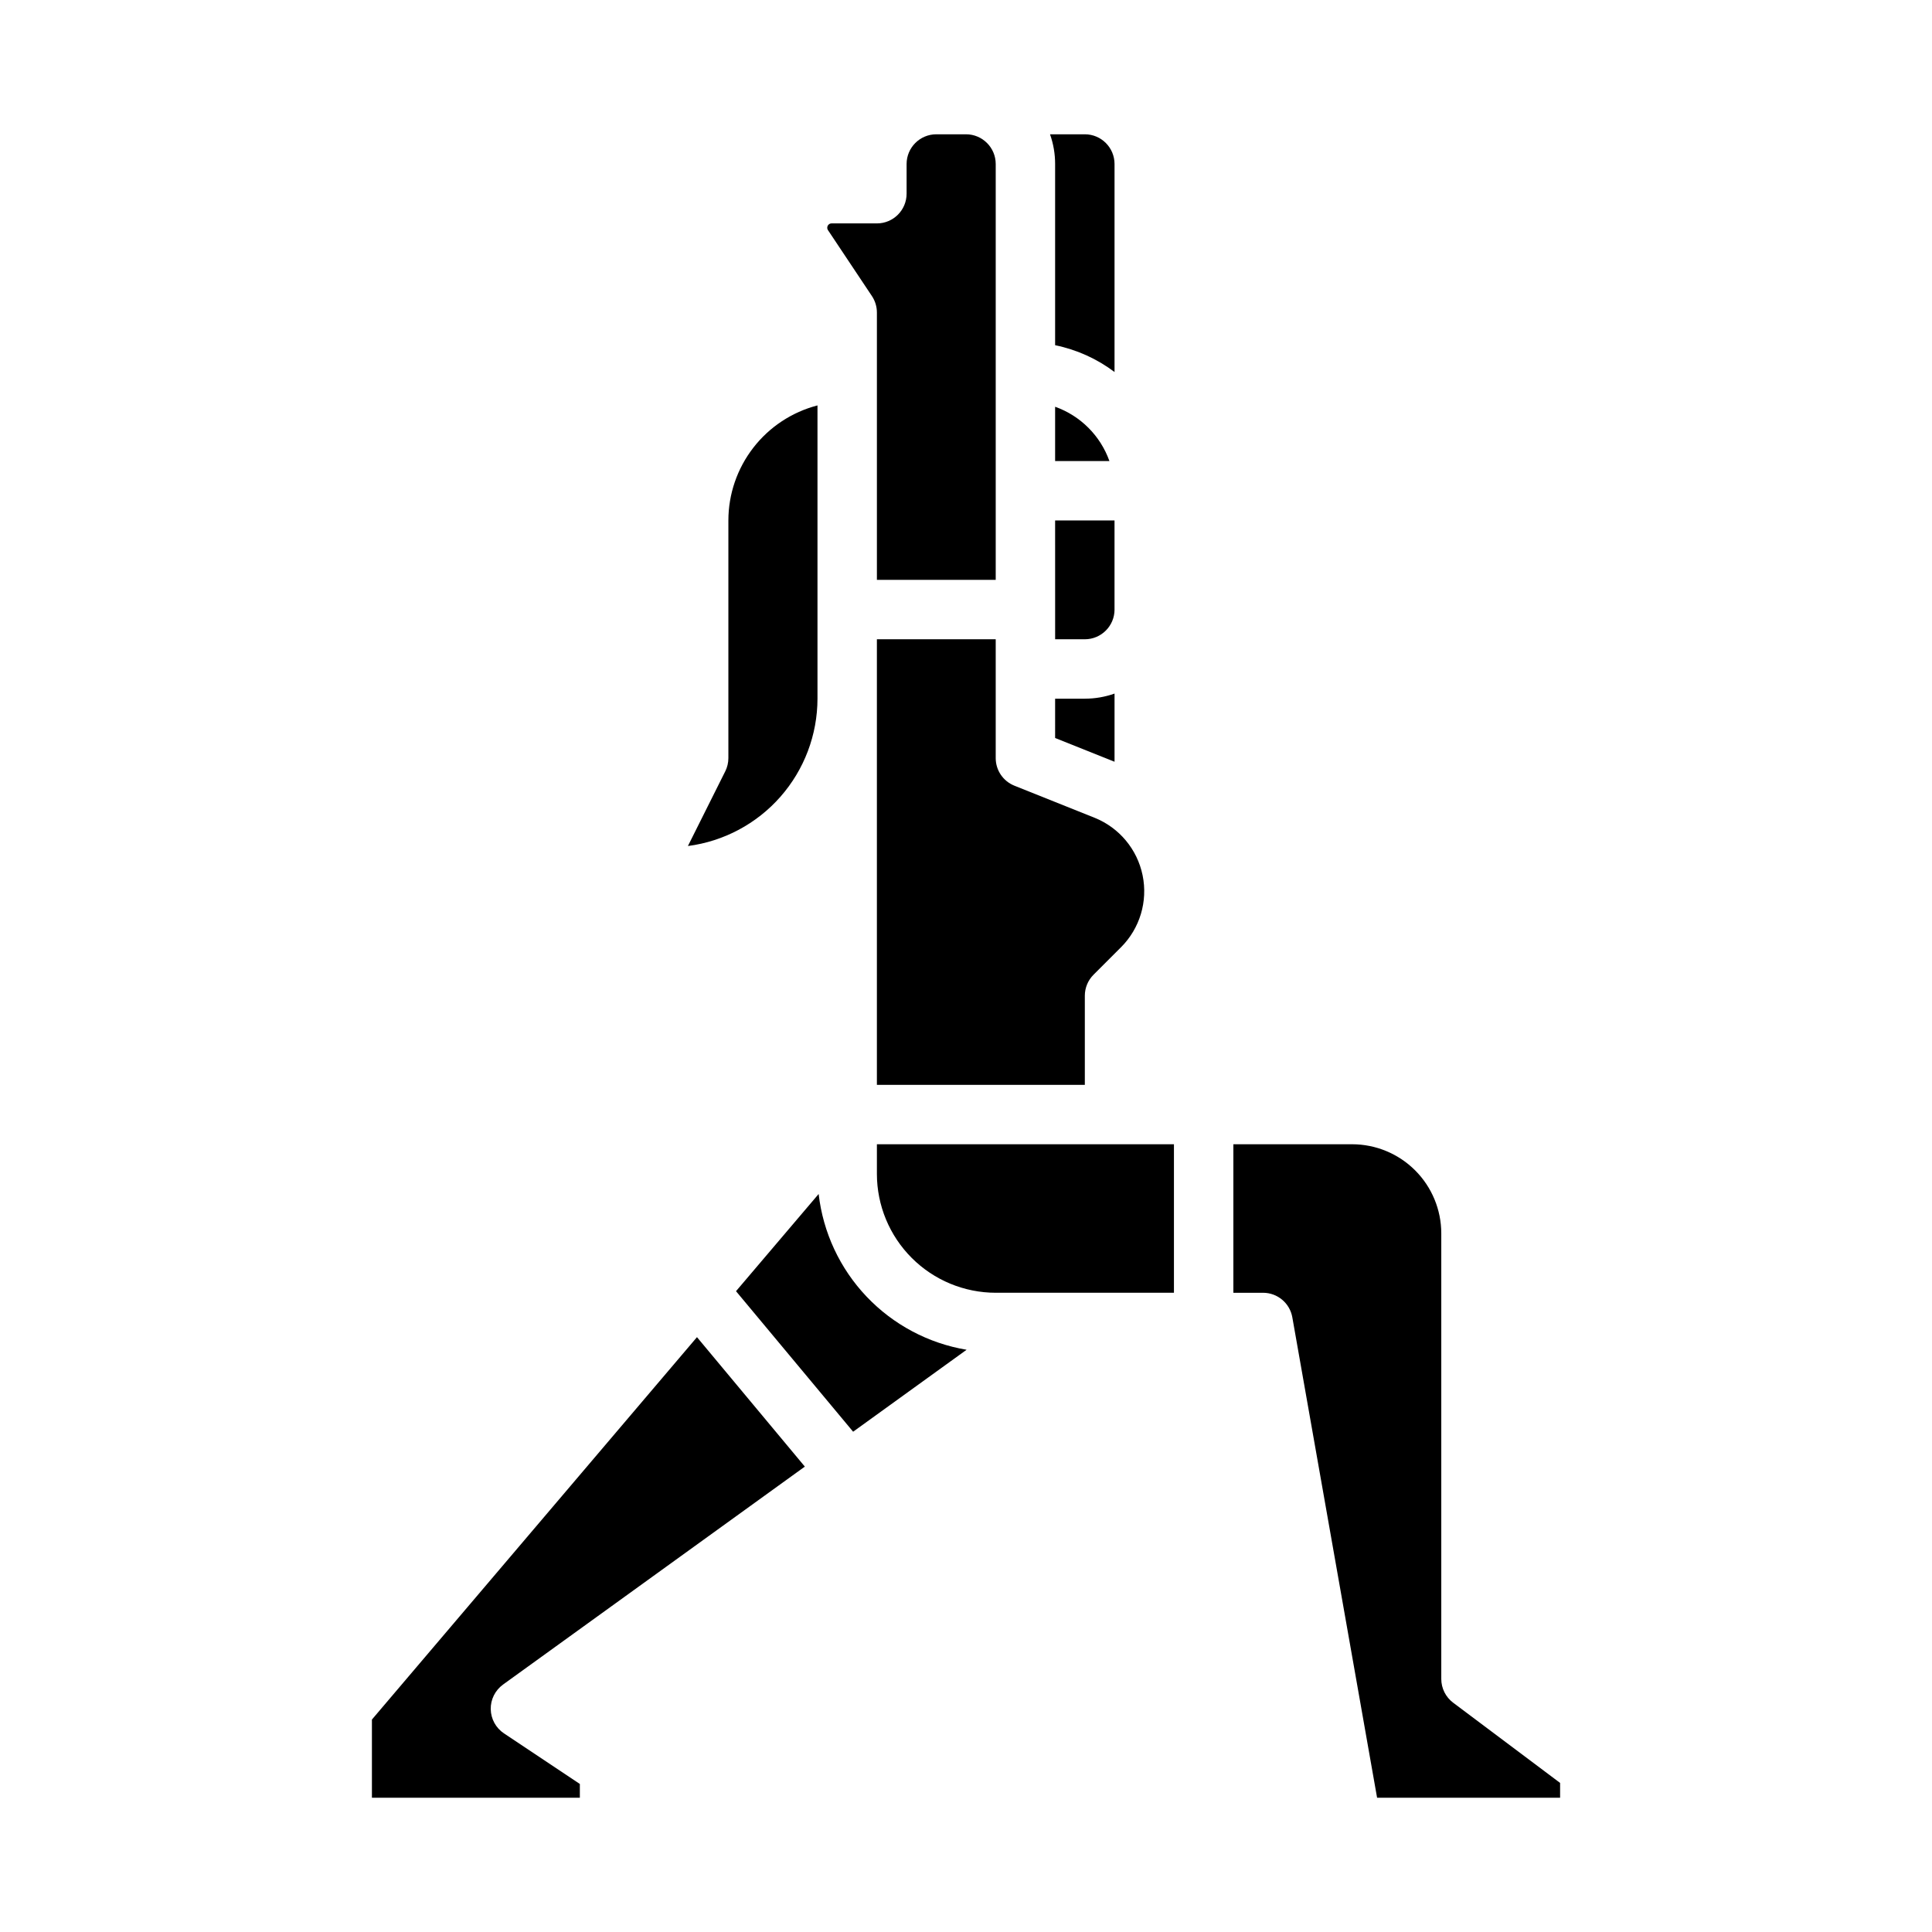 <?xml version="1.0" encoding="UTF-8"?>
<!-- Uploaded to: SVG Repo, www.svgrepo.com, Generator: SVG Repo Mixer Tools -->
<svg fill="#000000" width="800px" height="800px" version="1.1" viewBox="144 144 512 512" xmlns="http://www.w3.org/2000/svg">
 <path d="m400.16 501.7-30.074 21.719-31.035-37.242 21.898-25.758c1.172 10.203 5.629 19.75 12.703 27.195 7.074 7.449 16.379 12.391 26.508 14.086zm7.715-15.105c-8.348-0.008-16.352-3.328-22.254-9.23-5.906-5.906-9.227-13.91-9.234-22.258v-7.871h78.719v39.359zm15.742-204.67h15.742v23.617h0.004c-0.004 4.344-3.527 7.867-7.871 7.871h-7.871zm0-15.742v-14.391c6.715 2.391 12 7.676 14.391 14.391zm0 62.977h7.871l0.004-0.004c2.68 0.004 5.344-0.453 7.871-1.352v18.066l-15.746-6.297zm15.746-141.7v55.125c-4.656-3.508-10.035-5.934-15.746-7.102v-48.023c0.004-2.68-0.457-5.344-1.352-7.871h9.227c4.344 0.004 7.867 3.527 7.871 7.871zm-75.797 16.082c0.215-0.219 0.508-0.34 0.812-0.336h12.008c4.348 0 7.871-3.527 7.871-7.875v-7.871c0.004-4.344 3.527-7.867 7.871-7.871h7.875c4.344 0.004 7.867 3.527 7.871 7.871v110.21h-31.488v-70.852c0-1.551-0.461-3.07-1.324-4.363l-11.641-17.465c-0.301-0.453-0.242-1.062 0.145-1.449zm-37.262 164.66 9.887-19.777h0.004c0.547-1.094 0.832-2.297 0.832-3.519v-62.977c0.008-6.981 2.332-13.758 6.606-19.277 4.273-5.516 10.254-9.461 17.008-11.215v77.723c-0.012 9.566-3.5 18.801-9.816 25.984-6.316 7.184-15.031 11.824-24.516 13.059zm50.082-54.785h31.488v31.488c0 3.219 1.961 6.113 4.949 7.309l21.223 8.488h-0.004c6.551 2.621 11.344 8.355 12.762 15.266 1.418 6.906-0.727 14.066-5.715 19.055l-7.293 7.293c-1.477 1.477-2.305 3.477-2.305 5.566v23.617h-55.105zm-98.832 289.94 20.113 13.41v3.656h-55.105v-20.723l86.145-101.34 28.586 34.305-79.98 57.762v0.004c-2.09 1.512-3.309 3.949-3.262 6.527 0.051 2.582 1.359 4.973 3.504 6.402zm279.89 17.066h-48.5l-22.465-127.32c-0.664-3.762-3.934-6.504-7.754-6.504h-7.871v-39.359h31.488c6.262 0.008 12.262 2.496 16.691 6.926 4.426 4.426 6.918 10.43 6.922 16.691v118.08c0 2.481 1.168 4.812 3.152 6.301l28.336 21.254z"/>
</svg>